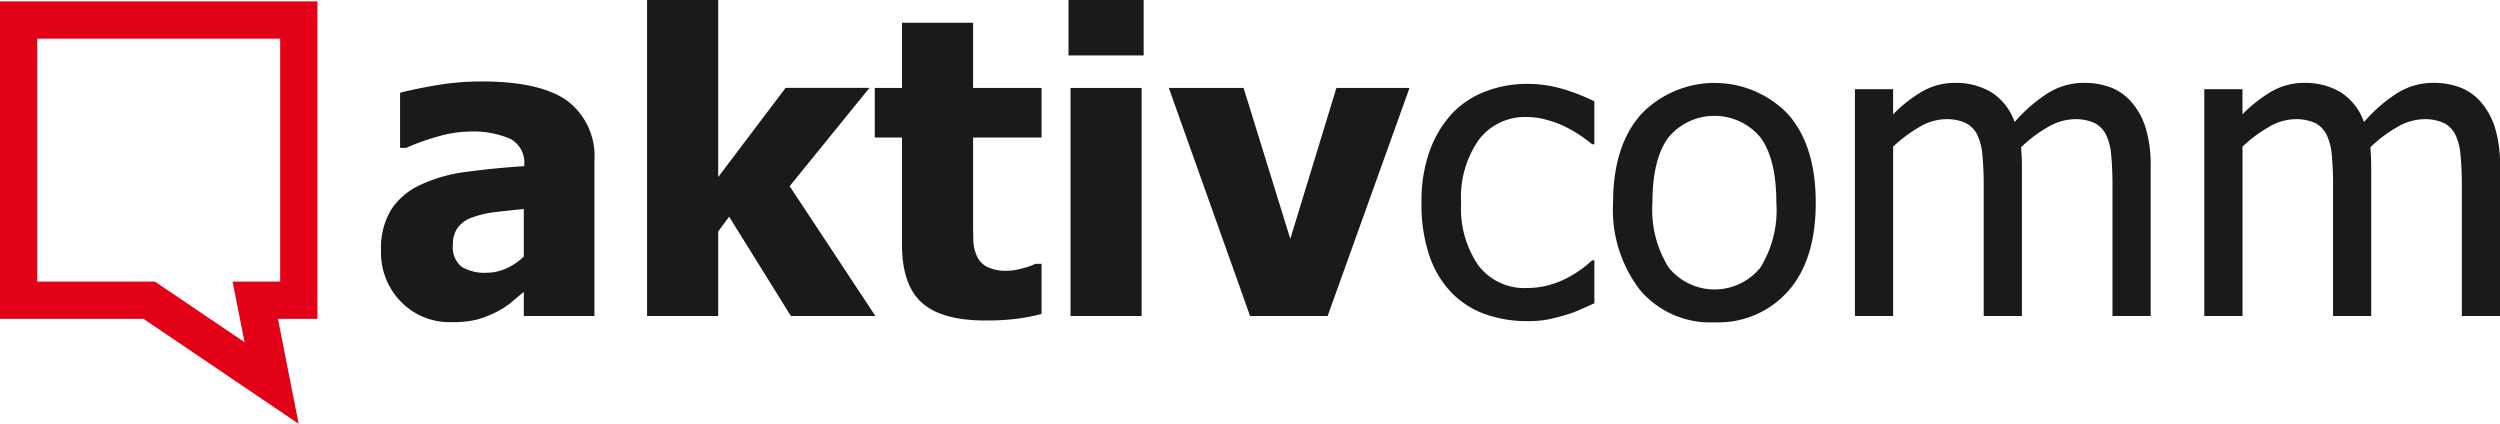 <svg xmlns="http://www.w3.org/2000/svg" width="221.493" height="37.548" viewBox="0 0 221.493 37.548"><g id="Gruppe_3" transform="translate(-366.122 -83.574)"><g id="Gruppe_1" transform="translate(399.88 83.574)"><path id="Pfad_1" d="M26.912,22.024q-.647.54-1.161.971a7.176,7.176,0,0,1-1.377.866,9.1,9.1,0,0,1-1.647.627,9.015,9.015,0,0,1-2.24.218,5.989,5.989,0,0,1-4.452-1.8,6.2,6.2,0,0,1-1.773-4.534,6.575,6.575,0,0,1,.9-3.635,6.175,6.175,0,0,1,2.592-2.194,13.452,13.452,0,0,1,4.082-1.151q2.378-.328,5.113-.506v-.108a2.371,2.371,0,0,0-1.233-2.312,8.308,8.308,0,0,0-3.7-.64,10.166,10.166,0,0,0-2.61.406,20.081,20.081,0,0,0-2.916,1.035h-.54V4.39c.624-.182,1.631-.393,3.021-.64a24.367,24.367,0,0,1,4.213-.367q5.218,0,7.6,1.734a6.131,6.131,0,0,1,2.384,5.3V24.165H26.912Zm0-3.132V14.682c-1.069.108-1.935.2-2.592.28a8.821,8.821,0,0,0-1.942.457,2.739,2.739,0,0,0-1.287.873,2.457,2.457,0,0,0-.46,1.557A2.215,2.215,0,0,0,21.4,19.8a3.952,3.952,0,0,0,2.258.529,4.235,4.235,0,0,0,1.69-.375A5.275,5.275,0,0,0,26.912,18.893Z" transform="translate(-14.262 3.834)" fill="#1a1a18"></path><path id="Pfad_2" d="M43.664,28.572H36.177l-5.47-8.8-.971,1.31v7.486h-6.3v-28h6.3v15.69l5.973-7.9h7.432l-7.073,8.709Z" transform="translate(0.135 -0.574)" fill="#1a1a18"></path><path id="Pfad_3" d="M41.059,27.738q-3.85,0-5.606-1.583T33.7,20.973V11.527h-2.41V7.136H33.7V1.358H40V7.136h6.066v4.391H40v7.16q0,1.064.018,1.855a3.753,3.753,0,0,0,.288,1.421,2,2,0,0,0,.889,1,3.787,3.787,0,0,0,1.865.37,5.353,5.353,0,0,0,1.321-.218,5.286,5.286,0,0,0,1.143-.4h.542v4.445a18.079,18.079,0,0,1-2.179.424A22.345,22.345,0,0,1,41.059,27.738Z" transform="translate(12.455 0.656)" fill="#1a1a18"></path><path id="Pfad_4" d="M44.629,5.486H37.97V.574h6.659Zm-.18,23.086h-6.3V8.366h6.3Z" transform="translate(22.938 -0.574)" fill="#1a1a18"></path><path id="Pfad_5" d="M62.754,3.607,55.5,23.813H48.629L41.43,3.607h6.623l4.139,13.37,4.085-13.37Z" transform="translate(28.367 4.185)" fill="#1a1a18"></path><path id="Pfad_6" d="M59.519,24.485a10.855,10.855,0,0,1-3.8-.64,7.789,7.789,0,0,1-2.967-1.935,8.779,8.779,0,0,1-1.927-3.265,14.126,14.126,0,0,1-.683-4.635,13.178,13.178,0,0,1,.712-4.57,9.8,9.8,0,0,1,1.9-3.24,7.884,7.884,0,0,1,2.96-2.024,10.143,10.143,0,0,1,3.8-.709,10.969,10.969,0,0,1,3.2.468,17.079,17.079,0,0,1,2.741,1.079v3.8h-.2q-.358-.3-.925-.7A11.931,11.931,0,0,0,62.956,7.3,8.884,8.884,0,0,0,61.3,6.671,6.629,6.629,0,0,0,59.465,6.4a5.141,5.141,0,0,0-4.221,1.988,8.812,8.812,0,0,0-1.59,5.624,8.872,8.872,0,0,0,1.539,5.552,5.1,5.1,0,0,0,4.272,1.988,7.506,7.506,0,0,0,3.15-.683A9.769,9.769,0,0,0,65.258,19.1h.2v3.8c-.334.157-.755.344-1.259.568a9.587,9.587,0,0,1-1.367.493q-.863.254-1.547.388A9.423,9.423,0,0,1,59.519,24.485Z" transform="translate(42.041 3.965)" fill="#1a1a18"></path><path id="Pfad_7" d="M74.707,14.048q0,5.075-2.448,7.836a8.272,8.272,0,0,1-6.515,2.762A8.158,8.158,0,0,1,59.151,21.8a11.645,11.645,0,0,1-2.4-7.748q0-5.037,2.474-7.828a9.023,9.023,0,0,1,13.036-.008Q74.706,8.99,74.707,14.048Zm-3.491,0q0-3.9-1.421-5.8a5.3,5.3,0,0,0-8.126,0q-1.43,1.9-1.431,5.8a9.634,9.634,0,0,0,1.431,5.732,5.223,5.223,0,0,0,8.116.036A9.607,9.607,0,0,0,71.216,14.048Z" transform="translate(52.405 3.911)" fill="#1a1a18"></path><path id="Pfad_8" d="M87.909,24.088V12.465q0-1.387-.108-2.567a5.113,5.113,0,0,0-.45-1.842,2.326,2.326,0,0,0-1.025-1.064,4.007,4.007,0,0,0-1.8-.342,4.788,4.788,0,0,0-2.24.64,11.8,11.8,0,0,0-2.474,1.845c.013.2.028.447.046.727s.026.617.026,1V24.088H76.5V12.465q0-1.387-.11-2.567a5.113,5.113,0,0,0-.45-1.842,2.314,2.314,0,0,0-1.025-1.064,3.987,3.987,0,0,0-1.8-.342,4.674,4.674,0,0,0-2.3.686,12.38,12.38,0,0,0-2.34,1.744V24.088H65.09V3.989h3.384v2.23a12.272,12.272,0,0,1,2.638-2.06,5.783,5.783,0,0,1,2.87-.727,6.106,6.106,0,0,1,3.157.809,5.082,5.082,0,0,1,2.1,2.662,13.584,13.584,0,0,1,2.988-2.59,6,6,0,0,1,3.168-.881,6.561,6.561,0,0,1,2.356.4A4.691,4.691,0,0,1,89.6,5.14,6.342,6.342,0,0,1,90.85,7.424a11.336,11.336,0,0,1,.442,3.437V24.088Z" transform="translate(65.493 3.911)" fill="#1a1a18"></path><path id="Pfad_9" d="M99.957,24.088V12.465q0-1.387-.11-2.567A5.172,5.172,0,0,0,99.4,8.056a2.331,2.331,0,0,0-1.028-1.064,4,4,0,0,0-1.8-.342,4.787,4.787,0,0,0-2.24.64,11.746,11.746,0,0,0-2.477,1.845c.013.2.028.447.046.727s.026.617.026,1V24.088H88.547V12.465q0-1.387-.108-2.567a5.055,5.055,0,0,0-.452-1.842,2.321,2.321,0,0,0-1.022-1.064,4.007,4.007,0,0,0-1.8-.342,4.658,4.658,0,0,0-2.3.686,12.219,12.219,0,0,0-2.34,1.744V24.088H77.138V3.989h3.384v2.23a12.261,12.261,0,0,1,2.636-2.06,5.79,5.79,0,0,1,2.87-.727,6.106,6.106,0,0,1,3.157.809,5.07,5.07,0,0,1,2.1,2.662,13.586,13.586,0,0,1,2.988-2.59,6,6,0,0,1,3.168-.881,6.585,6.585,0,0,1,2.358.4,4.683,4.683,0,0,1,1.852,1.305A6.341,6.341,0,0,1,102.9,7.424a11.336,11.336,0,0,1,.442,3.437V24.088Z" transform="translate(84.397 3.911)" fill="#1a1a18"></path></g><g id="Gruppe_2" transform="translate(366.122 83.695)"><path id="Pfad_10" d="M27.581,38.048l-13.745-9.3H1.122V.621H29.246V28.75h-3.5ZM4.423,25.449H14.849l7.941,5.372-1.061-5.372h4.216V3.925H4.423Z" transform="translate(-1.122 -0.621)" fill="#e20017"></path></g></g></svg>